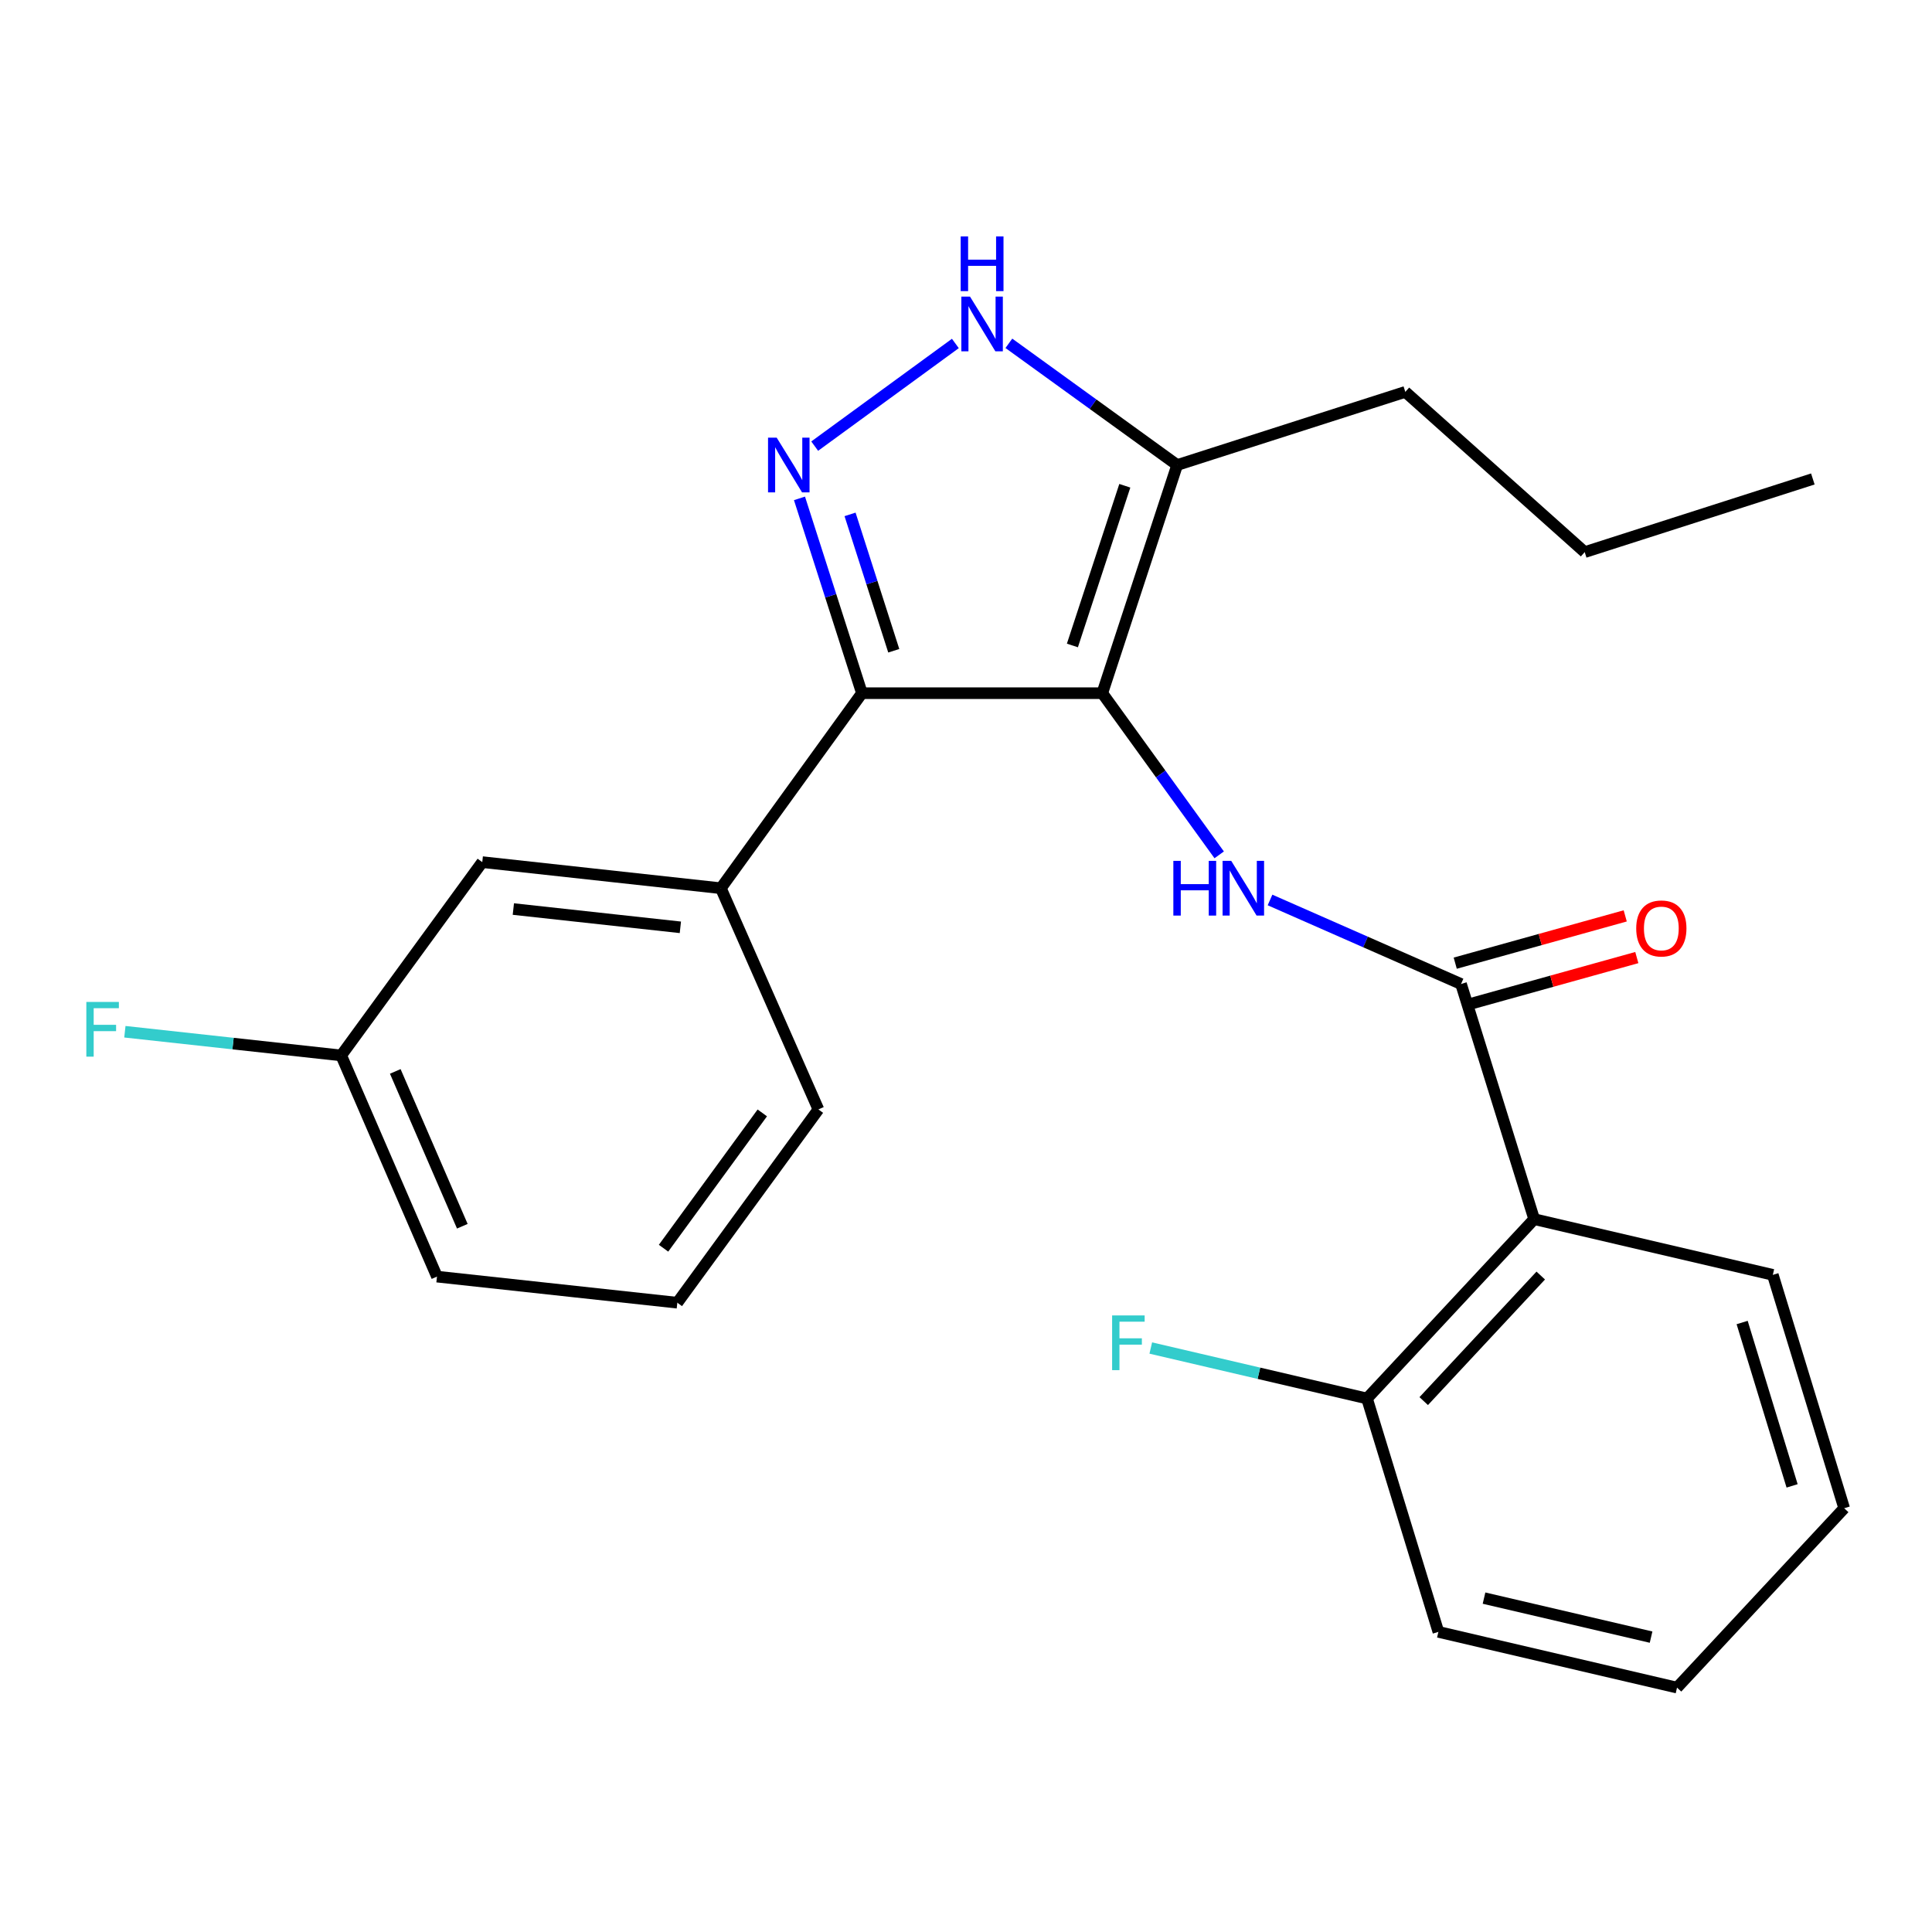 <?xml version='1.0' encoding='iso-8859-1'?>
<svg version='1.1' baseProfile='full'
              xmlns='http://www.w3.org/2000/svg'
                      xmlns:rdkit='http://www.rdkit.org/xml'
                      xmlns:xlink='http://www.w3.org/1999/xlink'
                  xml:space='preserve'
width='1000px' height='1000px' viewBox='0 0 1000 1000'>
<!-- END OF HEADER -->
<rect style='opacity:1.0;fill:#FFFFFF;stroke:none' width='1000' height='1000' x='0' y='0'> </rect>
<path class='bond-0' d='M 446.136,358.793 L 373.117,459.744' style='fill:none;fill-rule:evenodd;stroke:#000000;stroke-width:6px;stroke-linecap:butt;stroke-linejoin:miter;stroke-opacity:1' />
<path class='bond-1' d='M 446.136,358.793 L 570.538,358.793' style='fill:none;fill-rule:evenodd;stroke:#000000;stroke-width:6px;stroke-linecap:butt;stroke-linejoin:miter;stroke-opacity:1' />
<path class='bond-2' d='M 446.136,358.793 L 429.973,308.376' style='fill:none;fill-rule:evenodd;stroke:#000000;stroke-width:6px;stroke-linecap:butt;stroke-linejoin:miter;stroke-opacity:1' />
<path class='bond-2' d='M 429.973,308.376 L 413.81,257.959' style='fill:none;fill-rule:evenodd;stroke:#0000FF;stroke-width:6px;stroke-linecap:butt;stroke-linejoin:miter;stroke-opacity:1' />
<path class='bond-2' d='M 462.612,336.831 L 451.298,301.539' style='fill:none;fill-rule:evenodd;stroke:#000000;stroke-width:6px;stroke-linecap:butt;stroke-linejoin:miter;stroke-opacity:1' />
<path class='bond-2' d='M 451.298,301.539 L 439.984,266.247' style='fill:none;fill-rule:evenodd;stroke:#0000FF;stroke-width:6px;stroke-linecap:butt;stroke-linejoin:miter;stroke-opacity:1' />
<path class='bond-3' d='M 570.538,358.793 L 609.294,240.698' style='fill:none;fill-rule:evenodd;stroke:#000000;stroke-width:6px;stroke-linecap:butt;stroke-linejoin:miter;stroke-opacity:1' />
<path class='bond-3' d='M 555.073,334.096 L 582.202,251.43' style='fill:none;fill-rule:evenodd;stroke:#000000;stroke-width:6px;stroke-linecap:butt;stroke-linejoin:miter;stroke-opacity:1' />
<path class='bond-4' d='M 570.538,358.793 L 600.795,400.631' style='fill:none;fill-rule:evenodd;stroke:#000000;stroke-width:6px;stroke-linecap:butt;stroke-linejoin:miter;stroke-opacity:1' />
<path class='bond-4' d='M 600.795,400.631 L 631.052,442.469' style='fill:none;fill-rule:evenodd;stroke:#0000FF;stroke-width:6px;stroke-linecap:butt;stroke-linejoin:miter;stroke-opacity:1' />
<path class='bond-5' d='M 609.294,240.698 L 565.74,209.199' style='fill:none;fill-rule:evenodd;stroke:#000000;stroke-width:6px;stroke-linecap:butt;stroke-linejoin:miter;stroke-opacity:1' />
<path class='bond-5' d='M 565.74,209.199 L 522.186,177.699' style='fill:none;fill-rule:evenodd;stroke:#0000FF;stroke-width:6px;stroke-linecap:butt;stroke-linejoin:miter;stroke-opacity:1' />
<path class='bond-6' d='M 609.294,240.698 L 727.388,202.839' style='fill:none;fill-rule:evenodd;stroke:#000000;stroke-width:6px;stroke-linecap:butt;stroke-linejoin:miter;stroke-opacity:1' />
<path class='bond-7' d='M 494.494,177.777 L 421.685,230.913' style='fill:none;fill-rule:evenodd;stroke:#0000FF;stroke-width:6px;stroke-linecap:butt;stroke-linejoin:miter;stroke-opacity:1' />
<path class='bond-8' d='M 744.508,844.659 L 868.027,873.511' style='fill:none;fill-rule:evenodd;stroke:#000000;stroke-width:6px;stroke-linecap:butt;stroke-linejoin:miter;stroke-opacity:1' />
<path class='bond-8' d='M 768.13,827.179 L 854.593,847.375' style='fill:none;fill-rule:evenodd;stroke:#000000;stroke-width:6px;stroke-linecap:butt;stroke-linejoin:miter;stroke-opacity:1' />
<path class='bond-9' d='M 744.508,844.659 L 707.557,723.864' style='fill:none;fill-rule:evenodd;stroke:#000000;stroke-width:6px;stroke-linecap:butt;stroke-linejoin:miter;stroke-opacity:1' />
<path class='bond-10' d='M 657.363,465.823 L 706.795,487.573' style='fill:none;fill-rule:evenodd;stroke:#0000FF;stroke-width:6px;stroke-linecap:butt;stroke-linejoin:miter;stroke-opacity:1' />
<path class='bond-10' d='M 706.795,487.573 L 756.228,509.323' style='fill:none;fill-rule:evenodd;stroke:#000000;stroke-width:6px;stroke-linecap:butt;stroke-linejoin:miter;stroke-opacity:1' />
<path class='bond-11' d='M 759.229,520.111 L 803.221,507.873' style='fill:none;fill-rule:evenodd;stroke:#000000;stroke-width:6px;stroke-linecap:butt;stroke-linejoin:miter;stroke-opacity:1' />
<path class='bond-11' d='M 803.221,507.873 L 847.213,495.636' style='fill:none;fill-rule:evenodd;stroke:#FF0000;stroke-width:6px;stroke-linecap:butt;stroke-linejoin:miter;stroke-opacity:1' />
<path class='bond-11' d='M 753.227,498.535 L 797.219,486.298' style='fill:none;fill-rule:evenodd;stroke:#000000;stroke-width:6px;stroke-linecap:butt;stroke-linejoin:miter;stroke-opacity:1' />
<path class='bond-11' d='M 797.219,486.298 L 841.212,474.06' style='fill:none;fill-rule:evenodd;stroke:#FF0000;stroke-width:6px;stroke-linecap:butt;stroke-linejoin:miter;stroke-opacity:1' />
<path class='bond-12' d='M 756.228,509.323 L 794.087,631.026' style='fill:none;fill-rule:evenodd;stroke:#000000;stroke-width:6px;stroke-linecap:butt;stroke-linejoin:miter;stroke-opacity:1' />
<path class='bond-13' d='M 868.027,873.511 L 954.545,780.66' style='fill:none;fill-rule:evenodd;stroke:#000000;stroke-width:6px;stroke-linecap:butt;stroke-linejoin:miter;stroke-opacity:1' />
<path class='bond-14' d='M 954.545,780.66 L 917.607,659.865' style='fill:none;fill-rule:evenodd;stroke:#000000;stroke-width:6px;stroke-linecap:butt;stroke-linejoin:miter;stroke-opacity:1' />
<path class='bond-14' d='M 927.589,769.089 L 901.732,684.533' style='fill:none;fill-rule:evenodd;stroke:#000000;stroke-width:6px;stroke-linecap:butt;stroke-linejoin:miter;stroke-opacity:1' />
<path class='bond-15' d='M 727.388,202.839 L 820.239,285.774' style='fill:none;fill-rule:evenodd;stroke:#000000;stroke-width:6px;stroke-linecap:butt;stroke-linejoin:miter;stroke-opacity:1' />
<path class='bond-16' d='M 820.239,285.774 L 938.322,247.914' style='fill:none;fill-rule:evenodd;stroke:#000000;stroke-width:6px;stroke-linecap:butt;stroke-linejoin:miter;stroke-opacity:1' />
<path class='bond-17' d='M 176.603,546.287 L 226.182,660.773' style='fill:none;fill-rule:evenodd;stroke:#000000;stroke-width:6px;stroke-linecap:butt;stroke-linejoin:miter;stroke-opacity:1' />
<path class='bond-17' d='M 204.59,554.56 L 239.296,634.701' style='fill:none;fill-rule:evenodd;stroke:#000000;stroke-width:6px;stroke-linecap:butt;stroke-linejoin:miter;stroke-opacity:1' />
<path class='bond-18' d='M 176.603,546.287 L 249.622,446.232' style='fill:none;fill-rule:evenodd;stroke:#000000;stroke-width:6px;stroke-linecap:butt;stroke-linejoin:miter;stroke-opacity:1' />
<path class='bond-19' d='M 176.603,546.287 L 120.619,540.156' style='fill:none;fill-rule:evenodd;stroke:#000000;stroke-width:6px;stroke-linecap:butt;stroke-linejoin:miter;stroke-opacity:1' />
<path class='bond-19' d='M 120.619,540.156 L 64.634,534.025' style='fill:none;fill-rule:evenodd;stroke:#33CCCC;stroke-width:6px;stroke-linecap:butt;stroke-linejoin:miter;stroke-opacity:1' />
<path class='bond-20' d='M 226.182,660.773 L 350.585,674.285' style='fill:none;fill-rule:evenodd;stroke:#000000;stroke-width:6px;stroke-linecap:butt;stroke-linejoin:miter;stroke-opacity:1' />
<path class='bond-21' d='M 350.585,674.285 L 423.604,574.23' style='fill:none;fill-rule:evenodd;stroke:#000000;stroke-width:6px;stroke-linecap:butt;stroke-linejoin:miter;stroke-opacity:1' />
<path class='bond-21' d='M 343.448,646.075 L 394.562,576.037' style='fill:none;fill-rule:evenodd;stroke:#000000;stroke-width:6px;stroke-linecap:butt;stroke-linejoin:miter;stroke-opacity:1' />
<path class='bond-22' d='M 423.604,574.23 L 373.117,459.744' style='fill:none;fill-rule:evenodd;stroke:#000000;stroke-width:6px;stroke-linecap:butt;stroke-linejoin:miter;stroke-opacity:1' />
<path class='bond-23' d='M 373.117,459.744 L 249.622,446.232' style='fill:none;fill-rule:evenodd;stroke:#000000;stroke-width:6px;stroke-linecap:butt;stroke-linejoin:miter;stroke-opacity:1' />
<path class='bond-23' d='M 352.157,479.979 L 265.711,470.521' style='fill:none;fill-rule:evenodd;stroke:#000000;stroke-width:6px;stroke-linecap:butt;stroke-linejoin:miter;stroke-opacity:1' />
<path class='bond-24' d='M 917.607,659.865 L 794.087,631.026' style='fill:none;fill-rule:evenodd;stroke:#000000;stroke-width:6px;stroke-linecap:butt;stroke-linejoin:miter;stroke-opacity:1' />
<path class='bond-25' d='M 794.087,631.026 L 707.557,723.864' style='fill:none;fill-rule:evenodd;stroke:#000000;stroke-width:6px;stroke-linecap:butt;stroke-linejoin:miter;stroke-opacity:1' />
<path class='bond-25' d='M 797.49,660.221 L 736.918,725.208' style='fill:none;fill-rule:evenodd;stroke:#000000;stroke-width:6px;stroke-linecap:butt;stroke-linejoin:miter;stroke-opacity:1' />
<path class='bond-26' d='M 707.557,723.864 L 651.599,710.798' style='fill:none;fill-rule:evenodd;stroke:#000000;stroke-width:6px;stroke-linecap:butt;stroke-linejoin:miter;stroke-opacity:1' />
<path class='bond-26' d='M 651.599,710.798 L 595.641,697.731' style='fill:none;fill-rule:evenodd;stroke:#33CCCC;stroke-width:6px;stroke-linecap:butt;stroke-linejoin:miter;stroke-opacity:1' />
<path  class='atom-3' d='M 502.071 153.519
L 511.351 168.519
Q 512.271 169.999, 513.751 172.679
Q 515.231 175.359, 515.311 175.519
L 515.311 153.519
L 519.071 153.519
L 519.071 181.839
L 515.191 181.839
L 505.231 165.439
Q 504.071 163.519, 502.831 161.319
Q 501.631 159.119, 501.271 158.439
L 501.271 181.839
L 497.591 181.839
L 497.591 153.519
L 502.071 153.519
' fill='#0000FF'/>
<path  class='atom-3' d='M 497.251 122.367
L 501.091 122.367
L 501.091 134.407
L 515.571 134.407
L 515.571 122.367
L 519.411 122.367
L 519.411 150.687
L 515.571 150.687
L 515.571 137.607
L 501.091 137.607
L 501.091 150.687
L 497.251 150.687
L 497.251 122.367
' fill='#0000FF'/>
<path  class='atom-4' d='M 402.016 226.538
L 411.296 241.538
Q 412.216 243.018, 413.696 245.698
Q 415.176 248.378, 415.256 248.538
L 415.256 226.538
L 419.016 226.538
L 419.016 254.858
L 415.136 254.858
L 405.176 238.458
Q 404.016 236.538, 402.776 234.338
Q 401.576 232.138, 401.216 231.458
L 401.216 254.858
L 397.536 254.858
L 397.536 226.538
L 402.016 226.538
' fill='#0000FF'/>
<path  class='atom-6' d='M 607.325 445.584
L 611.165 445.584
L 611.165 457.624
L 625.645 457.624
L 625.645 445.584
L 629.485 445.584
L 629.485 473.904
L 625.645 473.904
L 625.645 460.824
L 611.165 460.824
L 611.165 473.904
L 607.325 473.904
L 607.325 445.584
' fill='#0000FF'/>
<path  class='atom-6' d='M 637.285 445.584
L 646.565 460.584
Q 647.485 462.064, 648.965 464.744
Q 650.445 467.424, 650.525 467.584
L 650.525 445.584
L 654.285 445.584
L 654.285 473.904
L 650.405 473.904
L 640.445 457.504
Q 639.285 455.584, 638.045 453.384
Q 636.845 451.184, 636.485 450.504
L 636.485 473.904
L 632.805 473.904
L 632.805 445.584
L 637.285 445.584
' fill='#0000FF'/>
<path  class='atom-8' d='M 846.903 480.563
Q 846.903 473.763, 850.263 469.963
Q 853.623 466.163, 859.903 466.163
Q 866.183 466.163, 869.543 469.963
Q 872.903 473.763, 872.903 480.563
Q 872.903 487.443, 869.503 491.363
Q 866.103 495.243, 859.903 495.243
Q 853.663 495.243, 850.263 491.363
Q 846.903 487.483, 846.903 480.563
M 859.903 492.043
Q 864.223 492.043, 866.543 489.163
Q 868.903 486.243, 868.903 480.563
Q 868.903 475.003, 866.543 472.203
Q 864.223 469.363, 859.903 469.363
Q 855.583 469.363, 853.223 472.163
Q 850.903 474.963, 850.903 480.563
Q 850.903 486.283, 853.223 489.163
Q 855.583 492.043, 859.903 492.043
' fill='#FF0000'/>
<path  class='atom-19' d='M 44.689 518.603
L 61.529 518.603
L 61.529 521.843
L 48.489 521.843
L 48.489 530.443
L 60.089 530.443
L 60.089 533.723
L 48.489 533.723
L 48.489 546.923
L 44.689 546.923
L 44.689 518.603
' fill='#33CCCC'/>
<path  class='atom-24' d='M 575.63 680.865
L 592.47 680.865
L 592.47 684.105
L 579.43 684.105
L 579.43 692.705
L 591.03 692.705
L 591.03 695.985
L 579.43 695.985
L 579.43 709.185
L 575.63 709.185
L 575.63 680.865
' fill='#33CCCC'/>
</svg>
